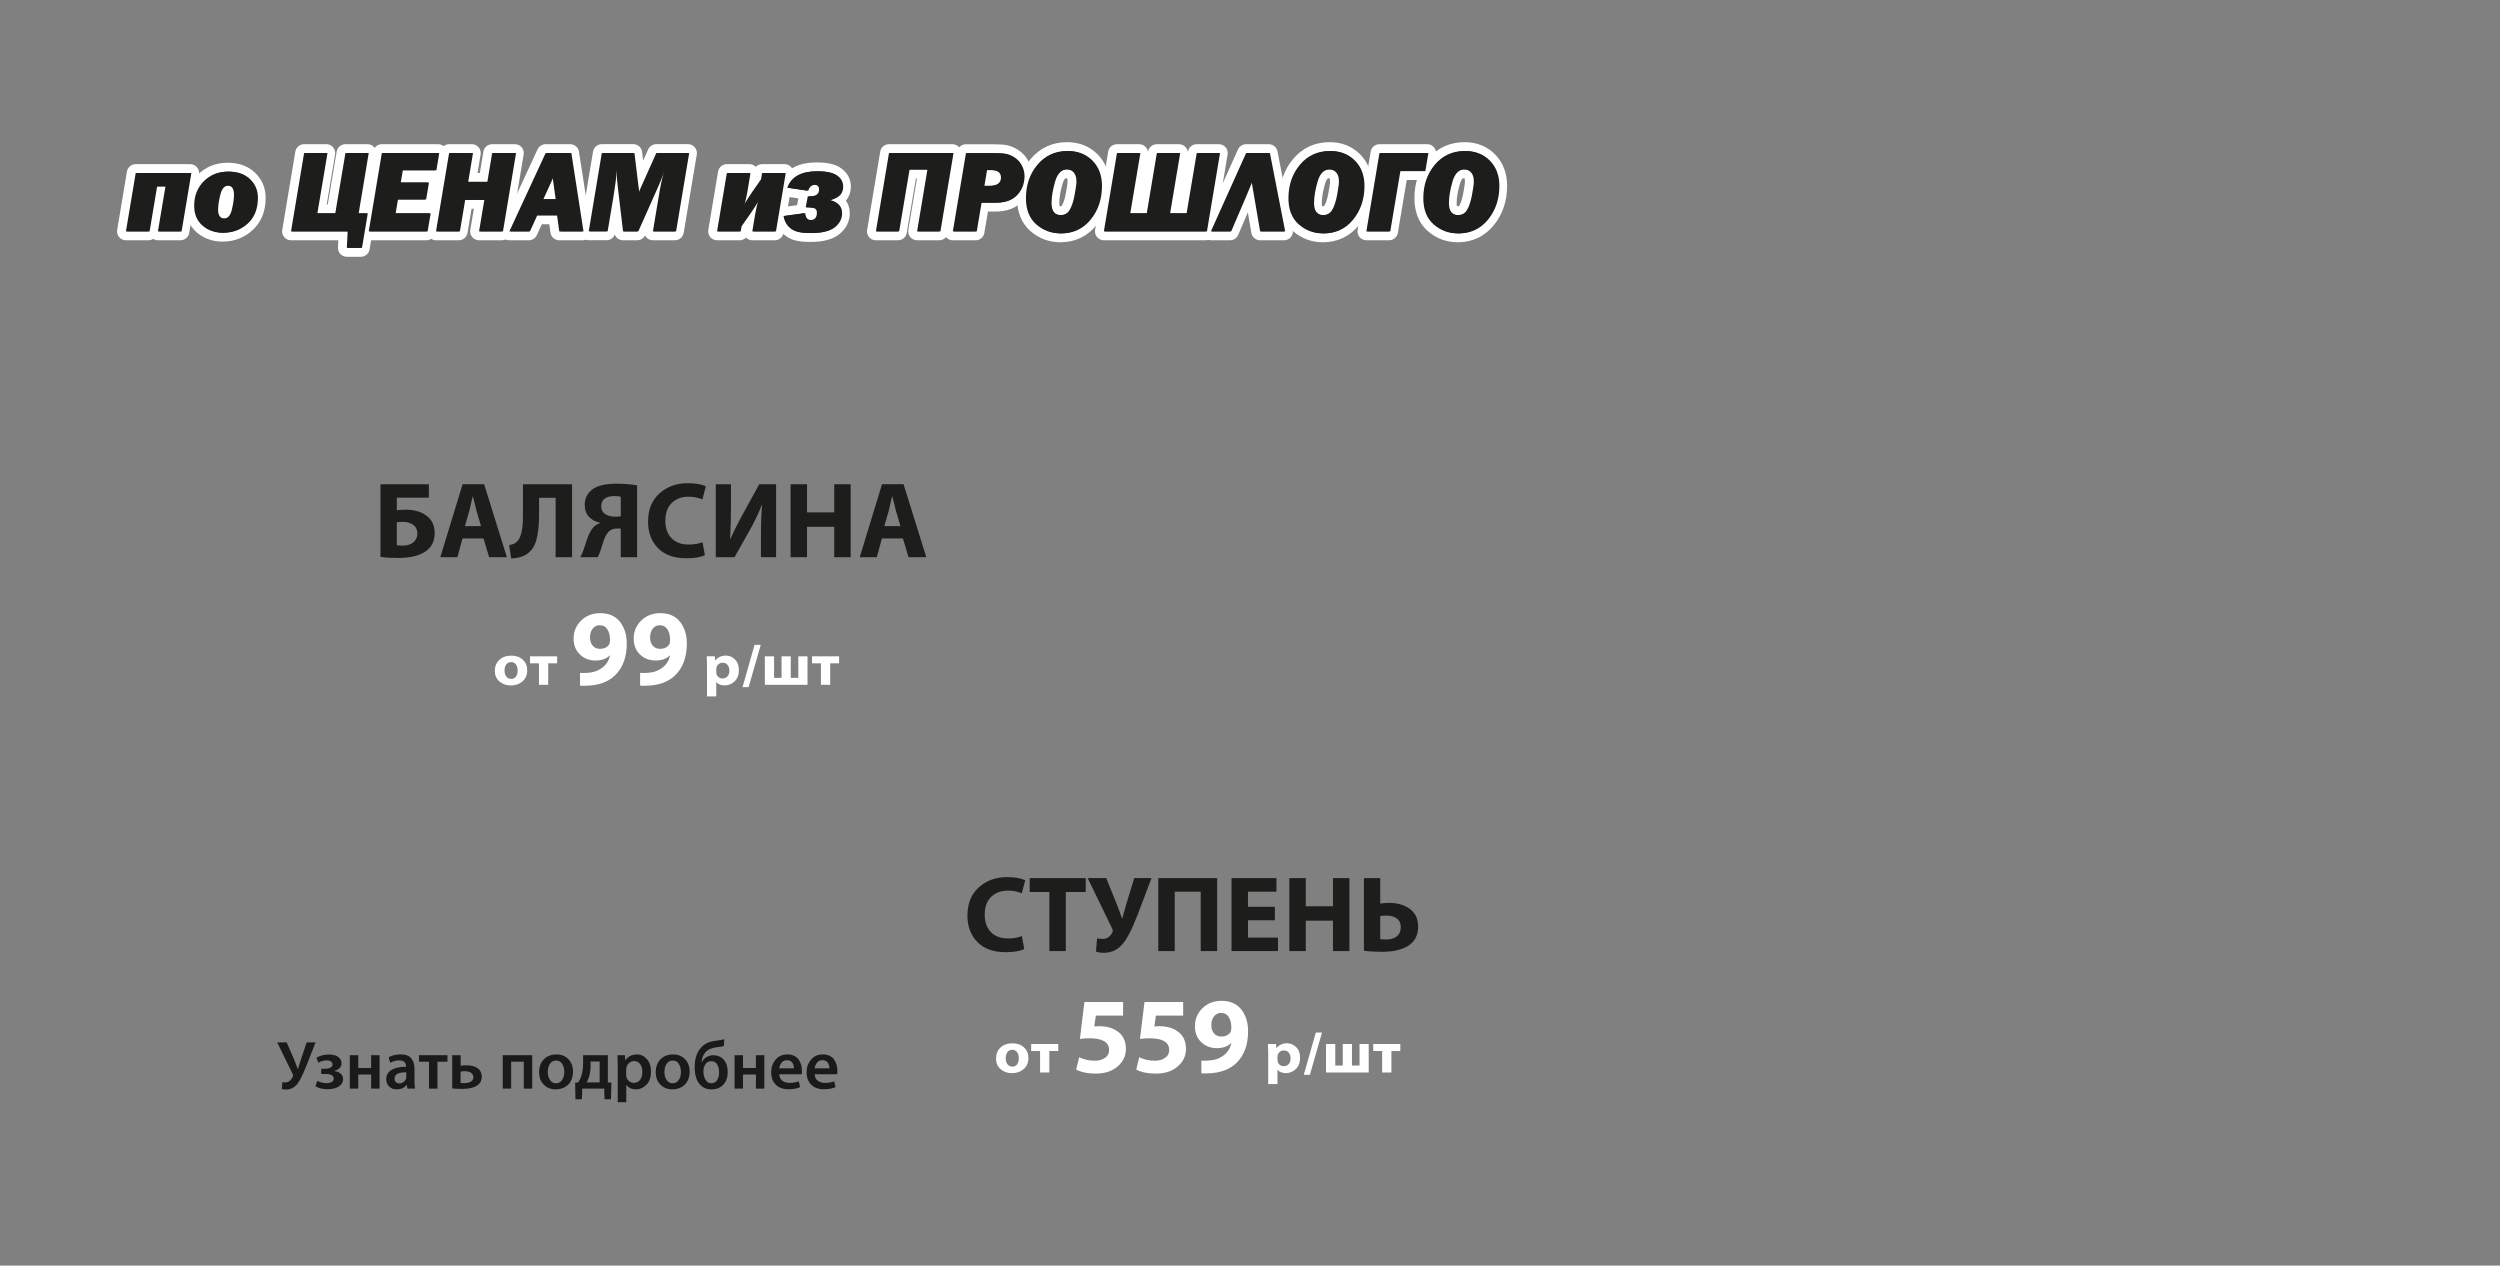 <?xml version="1.0" encoding="UTF-8"?>
<svg xmlns="http://www.w3.org/2000/svg" viewBox="0 0 640 324">
  <rect x="0" y="0" width="640" height="324" fill="#808080" stroke="none"/>
  <defs>
    <style>
      .cls-1 {
        stroke: #fff;
        stroke-linecap: round;
        stroke-linejoin: round;
        stroke-width: 4.55px;
      }

      .cls-1, .cls-2 {
        fill: #1d1d1b;
      }

      .cls-3 {
        fill: #1a1a18;
      }

      .cls-3, .cls-4, .cls-2 {
        stroke-width: 0px;
      }

      .cls-4 {
        fill: #fff;
      }
    </style>
  </defs>
  <g id="_Слой_1" data-name="Слой 1">
    <g>
      <path class="cls-2" d="m261.6,239.63l.61,3.33c-1.11.54-2.7.8-4.77.8-3.12,0-5.53-.87-7.23-2.6-1.7-1.74-2.55-3.99-2.55-6.76,0-3.07.96-5.48,2.9-7.23s4.36-2.63,7.3-2.63c1.96,0,3.49.27,4.6.8l-.89,3.35c-1.07-.46-2.25-.69-3.55-.69-1.75,0-3.18.53-4.28,1.59-1.1,1.06-1.65,2.59-1.65,4.59,0,1.87.53,3.34,1.58,4.43,1.05,1.09,2.51,1.63,4.38,1.63,1.4,0,2.59-.2,3.55-.61Z"/>
      <path class="cls-2" d="m268.64,243.48v-15.13h-5.04v-3.55h14.35v3.55h-5.1v15.13h-4.21Z"/>
      <path class="cls-2" d="m278.45,224.78h4.74l2.72,6.73c.15.39.59,1.58,1.33,3.58h.08c.07-.26.22-.79.44-1.61.22-.81.42-1.5.58-2.05l2.02-6.65h4.43l-3.49,9.23c-.52,1.29-.92,2.27-1.21,2.94s-.67,1.45-1.14,2.34c-.47.9-.93,1.61-1.37,2.15-1.31,1.64-2.96,2.47-4.96,2.47-.81,0-1.5-.1-2.05-.31l.28-3.38c.41.09.88.14,1.41.14.61,0,1.13-.17,1.57-.5.43-.33.75-.74.96-1.22.11-.26.09-.55-.06-.89l-6.29-12.97Z"/>
      <path class="cls-2" d="m296.52,224.8h15.07v18.68h-4.21v-15.21h-6.65v15.21h-4.21v-18.68Z"/>
      <path class="cls-2" d="m326.36,232.15v3.44h-6.87v4.43h7.67v3.46h-11.89v-18.68h11.5v3.46h-7.29v3.88h6.87Z"/>
      <path class="cls-2" d="m330.07,224.8h4.21v7.2h6.96v-7.2h4.21v18.68h-4.21v-7.79h-6.96v7.79h-4.21v-18.68Z"/>
      <path class="cls-2" d="m349.16,224.8h4.18v6.51c.78-.11,1.53-.17,2.27-.17,2.14,0,3.92.52,5.32,1.55,1.4,1.03,2.11,2.54,2.11,4.52,0,1.68-.5,3.04-1.5,4.07-1.57,1.59-4.17,2.38-7.81,2.38-1.79,0-3.32-.09-4.57-.28v-18.59Zm4.18,9.7v5.9c.42.07.94.11,1.55.11,1.09,0,1.98-.26,2.67-.79.69-.53,1.04-1.3,1.04-2.31s-.34-1.77-1.01-2.27c-.67-.5-1.56-.75-2.65-.75-.41,0-.94.04-1.61.11Z"/>
    </g>
    <g>
      <path class="cls-2" d="m97.4,123.97h12.39v3.44h-8.2v3.21c.7-.09,1.46-.14,2.27-.14,2.14,0,3.9.5,5.26,1.5,1.44,1.04,2.16,2.53,2.16,4.49,0,1.77-.59,3.19-1.77,4.24-1.62,1.42-4.16,2.13-7.59,2.13-1.75,0-3.26-.09-4.52-.28v-18.59Zm4.18,9.73v5.87c.42.07.96.11,1.61.11,1.11,0,2.02-.31,2.74-.94.61-.57.92-1.3.92-2.19s-.33-1.62-1-2.13c-.72-.55-1.65-.83-2.8-.83-.31,0-.8.04-1.47.11Z"/>
      <path class="cls-2" d="m123.78,137.85h-5.38l-1.3,4.79h-4.38l5.71-18.68h5.51l5.82,18.68h-4.54l-1.44-4.79Zm-4.77-3.16h4.13l-1.16-3.96c-.11-.44-.28-1.12-.51-2.04-.23-.92-.36-1.44-.4-1.57h-.08c-.44,1.96-.72,3.16-.83,3.6l-1.14,3.96Z"/>
      <path class="cls-2" d="m133.87,123.97h12.58v18.68h-4.21v-15.21h-4.24v4.43c0,2.66-.25,4.83-.73,6.5s-1.39,2.9-2.7,3.67c-1.09.61-2.33.91-3.71.91l-.53-3.41c.9-.11,1.62-.44,2.13-1,.94-.96,1.41-3.09,1.41-6.4v-8.17Z"/>
      <path class="cls-2" d="m153.02,142.65h-4.49c.35-.55.67-1.26.94-2.11.09-.28.26-.79.5-1.54s.43-1.3.57-1.66c.14-.36.35-.79.62-1.29.28-.5.58-.91.91-1.22.44-.41.96-.72,1.55-.94v-.08c-1.13-.2-2.06-.69-2.81-1.47-.75-.78-1.12-1.8-1.12-3.08,0-1.66.65-2.98,1.94-3.96,1.31-.98,3.35-1.47,6.12-1.47,2.05,0,3.83.14,5.35.42v18.4h-4.18v-7.34h-1.03c-.81,0-1.48.24-2,.72-.35.33-.66.77-.91,1.3-.26.54-.53,1.26-.8,2.18-.28.91-.44,1.44-.5,1.57-.22.63-.44,1.15-.67,1.58Zm5.9-10.47v-5.02c-.41-.11-.98-.17-1.72-.17-.98,0-1.77.22-2.38.65-.61.43-.91,1.1-.91,2.01,0,.83.33,1.47,1,1.93.67.45,1.51.68,2.52.68.74,0,1.24-.03,1.5-.08Z"/>
      <path class="cls-2" d="m179.84,138.79l.61,3.33c-1.11.54-2.7.8-4.77.8-3.12,0-5.53-.87-7.23-2.6-1.7-1.74-2.55-3.99-2.55-6.76,0-3.07.96-5.48,2.9-7.23s4.36-2.63,7.3-2.63c1.96,0,3.49.27,4.6.8l-.89,3.35c-1.07-.46-2.25-.69-3.55-.69-1.75,0-3.18.53-4.28,1.59-1.1,1.06-1.65,2.59-1.65,4.59,0,1.87.53,3.34,1.58,4.43,1.05,1.09,2.51,1.63,4.38,1.63,1.4,0,2.59-.2,3.55-.61Z"/>
      <path class="cls-2" d="m183.25,123.97h3.88v5.54c0,2.97-.07,5.79-.22,8.45h.08c1.03-2.29,2.15-4.51,3.35-6.65l4.02-7.34h4.32v18.68h-3.88v-5.51c0-3.25.1-5.88.3-7.87h-.08c-.83,2.12-1.89,4.34-3.19,6.65l-3.8,6.73h-4.79v-18.68Z"/>
      <path class="cls-2" d="m202.39,123.97h4.21v7.2h6.96v-7.2h4.21v18.68h-4.21v-7.79h-6.96v7.79h-4.21v-18.68Z"/>
      <path class="cls-2" d="m231.15,137.85h-5.38l-1.3,4.79h-4.38l5.71-18.68h5.51l5.82,18.68h-4.54l-1.44-4.79Zm-4.77-3.16h4.13l-1.16-3.96c-.11-.44-.28-1.12-.51-2.04-.23-.92-.36-1.44-.4-1.57h-.08c-.44,1.96-.72,3.16-.83,3.6l-1.14,3.96Z"/>
    </g>
    <g>
      <path class="cls-4" d="m130.8,175.48h-.02c-1.16,0-2.14-.34-2.92-1.02-.79-.68-1.18-1.59-1.18-2.73s.38-2.09,1.15-2.81c.77-.72,1.81-1.08,3.11-1.08,1.19,0,2.16.35,2.91,1.05.75.7,1.12,1.6,1.12,2.69,0,1.21-.41,2.17-1.21,2.86s-1.8,1.04-2.97,1.04Zm.04-1.67h.02c.5,0,.9-.19,1.2-.57.3-.38.45-.91.45-1.59,0-.61-.14-1.11-.42-1.53-.28-.41-.69-.62-1.24-.62s-.99.21-1.27.62c-.28.42-.42.93-.42,1.54s.15,1.14.46,1.54c.3.4.71.6,1.23.6Z"/>
      <path class="cls-4" d="m135.69,168.02h6.93v1.79h-2.28v5.5h-2.37v-5.5h-2.28v-1.79Z"/>
      <path class="cls-4" d="m148.49,175.55v-3.3c.37.05.98.05,1.83,0,1.39-.06,2.58-.43,3.57-1.11,1.18-.78,1.94-1.88,2.27-3.32l-.06-.03c-.87.87-2.09,1.3-3.66,1.3s-2.9-.51-3.98-1.54c-1.08-1.03-1.62-2.39-1.62-4.09,0-1.79.64-3.32,1.93-4.59,1.28-1.26,2.91-1.9,4.86-1.9,2.22,0,3.91.73,5.07,2.2,1.16,1.47,1.75,3.32,1.75,5.55,0,3.58-1.04,6.35-3.13,8.29-1.7,1.57-4.01,2.41-6.93,2.52-.54.04-1.17.04-1.91,0Zm5.04-15.49h-.03c-.72,0-1.31.29-1.77.87s-.69,1.34-.69,2.29c0,.81.22,1.5.67,2.05.44.55,1.07.83,1.88.83,1.09,0,1.88-.39,2.38-1.16.13-.26.19-.62.19-1.08.02-1.05-.19-1.95-.64-2.69s-1.11-1.11-2-1.11Z"/>
      <path class="cls-4" d="m163.87,175.55v-3.3c.37.05.98.05,1.83,0,1.39-.06,2.58-.43,3.57-1.11,1.18-.78,1.94-1.88,2.27-3.32l-.06-.03c-.87.87-2.09,1.3-3.66,1.3s-2.9-.51-3.98-1.54c-1.08-1.03-1.62-2.39-1.62-4.09,0-1.79.64-3.32,1.93-4.59,1.28-1.26,2.91-1.9,4.86-1.9,2.22,0,3.91.73,5.07,2.2,1.16,1.47,1.75,3.32,1.75,5.55,0,3.58-1.04,6.35-3.13,8.29-1.7,1.57-4.01,2.41-6.93,2.52-.54.04-1.17.04-1.91,0Zm5.04-15.49h-.03c-.72,0-1.31.29-1.77.87s-.69,1.34-.69,2.29c0,.81.22,1.5.67,2.05.44.55,1.07.83,1.88.83,1.09,0,1.88-.39,2.38-1.16.13-.26.19-.62.19-1.08.02-1.05-.19-1.95-.64-2.69s-1.11-1.11-2-1.11Z"/>
      <path class="cls-4" d="m180.99,178.28v-7.78c0-.74-.02-1.57-.06-2.49h2.06l.1,1.07h.03c.63-.83,1.55-1.25,2.74-1.25.86,0,1.63.33,2.29.99.67.66,1,1.56,1,2.7,0,1.25-.36,2.22-1.09,2.91-.73.69-1.58,1.04-2.54,1.04-.48,0-.91-.08-1.29-.24-.38-.16-.66-.37-.84-.64h-.03v3.68h-2.37Zm2.37-6.94v.69c0,.19,0,.33.03.43.08.34.26.63.55.87.29.24.62.36,1.01.36.54,0,.97-.18,1.29-.54.32-.36.48-.86.48-1.48,0-.58-.15-1.05-.46-1.44s-.73-.57-1.29-.57c-.38,0-.72.12-1.02.37-.3.25-.49.56-.56.94-.03.13-.04.25-.04.37Z"/>
      <path class="cls-4" d="m191.65,175.9h-1.56l3.08-10.82h1.58l-3.1,10.82Z"/>
      <path class="cls-4" d="m195.81,168.02h2.35v5.51h1.92v-5.51h2.35v5.51h1.94v-5.51h2.35v7.29h-10.92v-7.29Z"/>
      <path class="cls-4" d="m207.88,168.02h6.93v1.79h-2.28v5.5h-2.37v-5.5h-2.28v-1.79Z"/>
    </g>
    <g>
      <path class="cls-4" d="m259.1,274.73h-.02c-1.16,0-2.14-.34-2.92-1.02-.79-.68-1.18-1.59-1.18-2.73s.38-2.09,1.15-2.81c.77-.72,1.81-1.08,3.11-1.08,1.19,0,2.16.35,2.91,1.05s1.12,1.6,1.12,2.69c0,1.21-.41,2.17-1.21,2.86s-1.8,1.04-2.97,1.04Zm.04-1.67h.02c.5,0,.9-.19,1.2-.57.3-.38.45-.91.45-1.59,0-.61-.14-1.11-.42-1.53-.28-.41-.69-.62-1.24-.62s-.99.21-1.27.63-.42.93-.42,1.53.15,1.14.46,1.54c.3.4.71.6,1.23.6Z"/>
      <path class="cls-4" d="m263.98,267.27h6.93v1.79h-2.28v5.5h-2.37v-5.5h-2.28v-1.79Z"/>
      <path class="cls-4" d="m287.51,256.54v3.46h-6.98l-.39,2.77c.52-.04.9-.06,1.16-.06,1.98,0,3.56.43,4.74,1.3,1.46.98,2.19,2.48,2.19,4.52,0,1.75-.7,3.25-2.11,4.47-1.4,1.23-3.28,1.84-5.62,1.84-2.05,0-3.72-.34-5.01-1.03l.78-3.16c1.18.59,2.53.89,4.05.89.98,0,1.82-.24,2.54-.71s1.07-1.15,1.07-2.04c0-2-1.69-2.99-5.07-2.99-.89,0-1.69.06-2.41.17l1.16-9.45h9.92Z"/>
      <path class="cls-4" d="m302.89,256.54v3.46h-6.98l-.39,2.77c.52-.04.9-.06,1.16-.06,1.98,0,3.56.43,4.74,1.3,1.46.98,2.19,2.48,2.19,4.52,0,1.75-.7,3.25-2.11,4.47-1.4,1.23-3.28,1.84-5.62,1.84-2.05,0-3.72-.34-5.01-1.03l.78-3.16c1.18.59,2.53.89,4.05.89.98,0,1.82-.24,2.54-.71s1.07-1.15,1.07-2.04c0-2-1.69-2.99-5.07-2.99-.89,0-1.69.06-2.41.17l1.16-9.45h9.92Z"/>
      <path class="cls-4" d="m307.55,274.8v-3.3c.37.06.98.06,1.83,0,1.39-.06,2.58-.42,3.57-1.11,1.18-.78,1.94-1.88,2.27-3.33l-.06-.03c-.87.87-2.09,1.3-3.66,1.3s-2.9-.51-3.98-1.54c-1.08-1.02-1.62-2.39-1.62-4.09,0-1.79.64-3.32,1.93-4.59,1.28-1.26,2.91-1.9,4.86-1.9,2.22,0,3.91.73,5.07,2.2,1.16,1.47,1.75,3.32,1.75,5.56,0,3.58-1.04,6.34-3.13,8.28-1.7,1.57-4.01,2.41-6.93,2.52-.54.04-1.17.04-1.91,0Zm5.04-15.49h-.03c-.72,0-1.31.29-1.77.87s-.69,1.34-.69,2.29c0,.81.22,1.5.67,2.05.44.55,1.07.83,1.88.83,1.09,0,1.88-.39,2.38-1.16.13-.26.19-.62.19-1.08.02-1.05-.19-1.95-.64-2.69-.44-.74-1.11-1.11-2-1.11Z"/>
      <path class="cls-4" d="m324.66,277.53v-7.78c0-.74-.02-1.57-.06-2.49h2.06l.1,1.07h.03c.63-.83,1.55-1.25,2.74-1.25.86,0,1.63.33,2.29.99.67.66,1,1.56,1,2.7,0,1.25-.36,2.22-1.09,2.91-.73.69-1.58,1.04-2.54,1.04-.48,0-.91-.08-1.29-.24-.38-.16-.66-.37-.84-.64h-.03v3.68h-2.37Zm2.37-6.94v.69c0,.19,0,.33.03.43.08.34.26.63.55.87.29.24.62.36,1.01.36.54,0,.97-.18,1.29-.54.32-.36.48-.86.48-1.48,0-.58-.15-1.05-.46-1.44-.3-.38-.73-.57-1.29-.57-.38,0-.72.12-1.02.37-.3.25-.49.56-.56.94-.03.13-.04.25-.04.37Z"/>
      <path class="cls-4" d="m335.33,275.15h-1.56l3.08-10.82h1.58l-3.1,10.82Z"/>
      <path class="cls-4" d="m339.48,267.27h2.35v5.51h1.92v-5.51h2.35v5.51h1.94v-5.51h2.35v7.29h-10.92v-7.29Z"/>
      <path class="cls-4" d="m351.55,267.27h6.93v1.79h-2.28v5.5h-2.37v-5.5h-2.28v-1.79Z"/>
    </g>
    <g>
      <path class="cls-1" d="m32.24,59.23l2.5-14.93h13.95l-2.5,14.93h-5.76l1.93-11.52h-2.43l-1.93,11.52h-5.76Z"/>
      <path class="cls-1" d="m57.03,59.58c-2.07,0-3.8-.61-5.21-1.84-1.4-1.23-2.11-2.9-2.11-5.03,0-2.55.81-4.65,2.44-6.3,1.63-1.64,3.69-2.47,6.17-2.47,2.27,0,4.07.64,5.41,1.93s2,2.88,2,4.76c0,2.81-.86,5-2.58,6.58s-3.77,2.36-6.14,2.36Zm.23-3.61c1.03,0,1.73-.76,2.09-2.29.37-1.53.55-2.8.55-3.83,0-1.57-.57-2.35-1.7-2.35-1.01,0-1.71.78-2.09,2.34-.39,1.56-.58,2.84-.58,3.82,0,1.54.58,2.31,1.73,2.31Z"/>
      <path class="cls-1" d="m74.5,59.23l3.35-20.04h5.69l-2.59,15.43h4.88l2.6-15.43h5.66l-2.57,15.43h2.33l-1.48,8.84h-3.58l.21-4.23h-14.48Z"/>
      <path class="cls-1" d="m109.95,54.62l-.78,4.61h-14.77l3.35-20.04h14.4l-.73,4.39h-8.6l-.52,3.14h7.22l-.73,4.35h-7.21l-.59,3.55h8.96Z"/>
      <path class="cls-1" d="m123.99,51.17h-5.2l-1.35,8.06h-5.82l3.35-20.04h5.82l-1.23,7.37h5.2l1.23-7.37h5.82l-3.35,20.04h-5.82l1.35-8.06Z"/>
      <path class="cls-1" d="m142.61,55.13h-5.37l-1.87,4.1h-4.97l9.28-20.04h6.29l3.11,20.04h-5.91l-.56-4.1Zm-.36-4.14l-.8-5.8-2.64,5.8h3.44Z"/>
      <path class="cls-1" d="m176.13,39.19l-3.35,20.04h-5.64l1.79-10.67c.19-1.1.43-2.24.72-3.44.24-.97.4-1.71.48-2.22-.12.3-.29.76-.51,1.38-.48,1.28-.92,2.38-1.32,3.29l-5.19,11.66h-3.61l-1.38-11.66c-.13-1.03-.21-2.12-.26-3.29-.04-.69-.08-1.23-.12-1.62-.27,2.77-.58,5.16-.91,7.16l-1.57,9.4h-4.54l3.34-20.04h8.06l1.08,8.87c.09.72.17,1.24.24,1.54.14-.45.34-.96.6-1.54l3.97-8.87h8.11Z"/>
      <path class="cls-1" d="m189.55,57.94l-.22,1.29h-5.76l2.5-14.93h5.76l-.76,4.57c-.16.97-.44,2.26-.83,3.89.9-1.46,1.66-2.64,2.26-3.52l2.33-3.35.26-1.59h5.76l-2.5,14.93h-5.76l.71-4.25c.19-1.12.47-2.42.84-3.89-.89,1.45-1.65,2.62-2.27,3.51l-2.33,3.34Z"/>
      <path class="cls-1" d="m206.26,53.08l.53-2.82c.17.01.34.01.51.01,1.59,0,2.38-.59,2.38-1.78,0-.79-.42-1.19-1.26-1.19-.89,0-1.49.5-1.81,1.51l-5.07-.75c.99-2.81,3.5-4.21,7.55-4.21,2.28,0,3.93.36,4.94,1.09,1.01.72,1.52,1.67,1.52,2.85,0,.81-.23,1.5-.68,2.05-.46.55-1.31,1.02-2.58,1.4,1.99.53,2.98,1.64,2.98,3.33,0,1.42-.61,2.62-1.84,3.61-1.23.99-3.23,1.48-6,1.48-1.69,0-2.95-.16-3.78-.47s-1.51-.81-2.05-1.48c-.54-.68-.88-1.48-1.01-2.41l5.26-.73c.06,1.18.58,1.78,1.57,1.78,1.13,0,1.7-.64,1.7-1.91,0-.55-.19-.91-.57-1.09-.38-.18-1.14-.27-2.3-.28Z"/>
      <path class="cls-1" d="m224.23,59.23l3.35-20.04h16.22l-3.35,20.04h-5.67l2.64-15.83h-4.87l-2.66,15.83h-5.67Z"/>
      <path class="cls-1" d="m250.99,51.88l-1.24,7.36h-5.82l3.35-20.04h6.62c1.56,0,2.69.07,3.4.2.71.13,1.44.45,2.2.95.76.5,1.36,1.18,1.81,2.03s.67,1.75.67,2.72c0,1.88-.61,3.48-1.83,4.8s-2.97,1.98-5.25,1.98h-3.9Zm.72-4.29h1.38c2.11,0,3.16-.71,3.16-2.14,0-1.28-.88-1.92-2.64-1.92h-1.22l-.68,4.05Z"/>
      <path class="cls-1" d="m271.42,59.74c-2.37,0-4.42-.78-6.17-2.33s-2.61-3.78-2.61-6.67c0-3.36.97-6.21,2.92-8.55,1.95-2.34,4.49-3.52,7.63-3.52,2.52,0,4.58.82,6.2,2.46,1.61,1.64,2.42,3.79,2.42,6.44,0,3.39-.96,6.26-2.88,8.63-1.92,2.36-4.42,3.55-7.52,3.55Zm.04-4.67c1.04,0,1.83-.44,2.36-1.31.54-.88.96-2.16,1.28-3.85.31-1.69.47-2.84.47-3.44,0-1.03-.24-1.81-.71-2.33-.48-.53-1.1-.79-1.89-.79-1.5,0-2.55,1.04-3.16,3.13-.61,2.08-.91,3.93-.91,5.54,0,2.05.85,3.07,2.55,3.07Z"/>
      <path class="cls-1" d="m282.59,59.23l3.35-20.04h5.69l-2.59,15.43h4.53l2.58-15.43h5.67l-2.58,15.43h4.53l2.59-15.43h5.66l-3.35,20.04h-26.08Z"/>
      <path class="cls-1" d="m309.99,59.23l9.01-20.04h5.8l3.91,20.04h-6.12l-2.21-12.93c-.14.38-.77,1.91-1.91,4.58l-3.58,8.35h-4.89Z"/>
      <path class="cls-1" d="m338.62,59.74c-2.37,0-4.42-.78-6.17-2.33s-2.61-3.78-2.61-6.67c0-3.36.97-6.21,2.92-8.55,1.95-2.34,4.49-3.52,7.63-3.52,2.52,0,4.58.82,6.2,2.46,1.61,1.64,2.42,3.79,2.42,6.44,0,3.39-.96,6.26-2.88,8.63-1.92,2.36-4.42,3.55-7.52,3.55Zm.04-4.67c1.04,0,1.83-.44,2.36-1.31.54-.88.96-2.16,1.28-3.85.31-1.69.47-2.84.47-3.44,0-1.03-.24-1.81-.71-2.33-.48-.53-1.1-.79-1.89-.79-1.5,0-2.55,1.04-3.16,3.13-.61,2.08-.91,3.93-.91,5.54,0,2.05.85,3.07,2.55,3.07Z"/>
      <path class="cls-1" d="m349.79,59.23l3.35-20.04h12.23l-.78,4.61h-6.39l-2.59,15.43h-5.82Z"/>
      <path class="cls-1" d="m373.15,59.74c-2.37,0-4.42-.78-6.17-2.33s-2.61-3.78-2.61-6.67c0-3.36.97-6.21,2.92-8.55,1.95-2.34,4.49-3.52,7.63-3.52,2.52,0,4.58.82,6.2,2.46,1.61,1.64,2.42,3.79,2.42,6.44,0,3.39-.96,6.26-2.88,8.63-1.92,2.36-4.42,3.55-7.52,3.55Zm.04-4.67c1.04,0,1.83-.44,2.36-1.31.54-.88.96-2.16,1.28-3.85.31-1.69.47-2.84.47-3.44,0-1.03-.24-1.81-.71-2.33-.48-.53-1.1-.79-1.89-.79-1.5,0-2.55,1.04-3.16,3.13-.61,2.08-.91,3.93-.91,5.54,0,2.05.85,3.07,2.55,3.07Z"/>
    </g>
    <g>
      <path class="cls-2" d="m32.24,59.23l2.5-14.93h13.95l-2.5,14.93h-5.76l1.93-11.52h-2.43l-1.93,11.52h-5.76Z"/>
      <path class="cls-2" d="m57.03,59.58c-2.07,0-3.8-.61-5.21-1.84-1.4-1.23-2.11-2.9-2.11-5.03,0-2.55.81-4.65,2.44-6.3,1.63-1.64,3.69-2.47,6.17-2.47,2.27,0,4.07.64,5.41,1.93s2,2.88,2,4.76c0,2.81-.86,5-2.58,6.58s-3.77,2.36-6.14,2.36Zm.23-3.61c1.03,0,1.73-.76,2.09-2.29.37-1.53.55-2.8.55-3.83,0-1.57-.57-2.35-1.7-2.35-1.01,0-1.71.78-2.09,2.34-.39,1.56-.58,2.84-.58,3.82,0,1.54.58,2.31,1.73,2.31Z"/>
      <path class="cls-2" d="m74.5,59.23l3.35-20.04h5.69l-2.59,15.43h4.88l2.6-15.43h5.66l-2.57,15.43h2.33l-1.48,8.84h-3.58l.21-4.23h-14.48Z"/>
      <path class="cls-2" d="m109.95,54.62l-.78,4.61h-14.77l3.35-20.04h14.4l-.73,4.39h-8.6l-.52,3.14h7.22l-.73,4.35h-7.21l-.59,3.55h8.96Z"/>
      <path class="cls-2" d="m123.99,51.17h-5.2l-1.35,8.06h-5.82l3.35-20.04h5.82l-1.23,7.37h5.2l1.23-7.37h5.82l-3.35,20.04h-5.82l1.35-8.06Z"/>
      <path class="cls-2" d="m142.61,55.13h-5.37l-1.87,4.1h-4.97l9.28-20.04h6.29l3.11,20.04h-5.91l-.56-4.1Zm-.36-4.14l-.8-5.8-2.64,5.8h3.44Z"/>
      <path class="cls-2" d="m176.13,39.19l-3.35,20.04h-5.64l1.79-10.67c.19-1.1.43-2.24.72-3.44.24-.97.4-1.71.48-2.22-.12.3-.29.76-.51,1.38-.48,1.28-.92,2.38-1.32,3.29l-5.19,11.66h-3.61l-1.38-11.66c-.13-1.03-.21-2.12-.26-3.29-.04-.69-.08-1.23-.12-1.62-.27,2.77-.58,5.16-.91,7.16l-1.57,9.4h-4.54l3.34-20.04h8.06l1.08,8.87c.09.72.17,1.24.24,1.54.14-.45.34-.96.6-1.54l3.97-8.87h8.11Z"/>
      <path class="cls-2" d="m189.55,57.94l-.22,1.29h-5.76l2.5-14.93h5.76l-.76,4.57c-.16.97-.44,2.26-.83,3.89.9-1.46,1.66-2.64,2.26-3.52l2.33-3.35.26-1.59h5.76l-2.5,14.93h-5.76l.71-4.25c.19-1.12.47-2.42.84-3.89-.89,1.45-1.65,2.62-2.27,3.51l-2.33,3.34Z"/>
      <path class="cls-2" d="m206.26,53.08l.53-2.82c.17.01.34.01.51.01,1.59,0,2.38-.59,2.38-1.78,0-.79-.42-1.19-1.26-1.19-.89,0-1.49.5-1.81,1.51l-5.07-.75c.99-2.81,3.5-4.21,7.55-4.21,2.28,0,3.93.36,4.94,1.09,1.01.72,1.52,1.67,1.52,2.85,0,.81-.23,1.5-.68,2.05-.46.55-1.31,1.02-2.58,1.4,1.99.53,2.98,1.64,2.98,3.33,0,1.42-.61,2.62-1.84,3.61-1.23.99-3.23,1.48-6,1.48-1.69,0-2.95-.16-3.78-.47s-1.51-.81-2.05-1.48c-.54-.68-.88-1.48-1.01-2.41l5.26-.73c.06,1.18.58,1.78,1.57,1.78,1.13,0,1.7-.64,1.7-1.91,0-.55-.19-.91-.57-1.09-.38-.18-1.14-.27-2.3-.28Z"/>
      <path class="cls-2" d="m224.23,59.23l3.35-20.04h16.22l-3.35,20.04h-5.67l2.64-15.83h-4.87l-2.66,15.83h-5.67Z"/>
      <path class="cls-2" d="m250.99,51.88l-1.24,7.36h-5.82l3.35-20.04h6.62c1.56,0,2.69.07,3.4.2.71.13,1.44.45,2.2.95.76.5,1.36,1.18,1.81,2.03s.67,1.75.67,2.72c0,1.88-.61,3.48-1.83,4.8s-2.97,1.98-5.25,1.98h-3.9Zm.72-4.29h1.38c2.11,0,3.16-.71,3.16-2.14,0-1.28-.88-1.92-2.64-1.92h-1.22l-.68,4.05Z"/>
      <path class="cls-2" d="m271.42,59.74c-2.37,0-4.42-.78-6.17-2.33s-2.61-3.78-2.61-6.67c0-3.36.97-6.21,2.92-8.55,1.95-2.34,4.49-3.52,7.63-3.52,2.52,0,4.58.82,6.2,2.46,1.61,1.64,2.42,3.79,2.42,6.44,0,3.39-.96,6.26-2.88,8.63-1.92,2.36-4.42,3.55-7.52,3.55Zm.04-4.67c1.04,0,1.83-.44,2.36-1.31.54-.88.96-2.16,1.28-3.85.31-1.69.47-2.84.47-3.44,0-1.03-.24-1.81-.71-2.33-.48-.53-1.1-.79-1.89-.79-1.5,0-2.55,1.04-3.16,3.13-.61,2.08-.91,3.93-.91,5.54,0,2.05.85,3.07,2.55,3.07Z"/>
      <path class="cls-2" d="m282.59,59.23l3.35-20.04h5.69l-2.59,15.43h4.53l2.58-15.43h5.67l-2.58,15.43h4.53l2.59-15.43h5.66l-3.35,20.04h-26.08Z"/>
      <path class="cls-2" d="m309.99,59.23l9.01-20.04h5.8l3.91,20.04h-6.12l-2.21-12.93c-.14.38-.77,1.91-1.91,4.58l-3.58,8.35h-4.89Z"/>
      <path class="cls-2" d="m338.62,59.74c-2.37,0-4.42-.78-6.17-2.33s-2.61-3.78-2.61-6.67c0-3.36.97-6.21,2.92-8.55,1.95-2.34,4.49-3.52,7.63-3.52,2.52,0,4.58.82,6.2,2.46,1.61,1.64,2.42,3.79,2.42,6.44,0,3.39-.96,6.26-2.88,8.63-1.92,2.36-4.42,3.55-7.52,3.55Zm.04-4.67c1.04,0,1.83-.44,2.36-1.31.54-.88.96-2.16,1.28-3.85.31-1.69.47-2.84.47-3.44,0-1.03-.24-1.81-.71-2.33-.48-.53-1.1-.79-1.89-.79-1.5,0-2.55,1.04-3.16,3.13-.61,2.08-.91,3.93-.91,5.54,0,2.05.85,3.07,2.55,3.07Z"/>
      <path class="cls-2" d="m349.79,59.23l3.35-20.04h12.23l-.78,4.61h-6.39l-2.59,15.43h-5.82Z"/>
      <path class="cls-2" d="m373.15,59.74c-2.37,0-4.42-.78-6.17-2.33s-2.61-3.78-2.61-6.67c0-3.36.97-6.21,2.92-8.55,1.95-2.34,4.49-3.52,7.63-3.52,2.52,0,4.58.82,6.2,2.46,1.61,1.64,2.42,3.79,2.42,6.44,0,3.39-.96,6.26-2.88,8.63-1.92,2.36-4.42,3.55-7.52,3.55Zm.04-4.67c1.04,0,1.83-.44,2.36-1.31.54-.88.96-2.16,1.28-3.85.31-1.69.47-2.84.47-3.44,0-1.03-.24-1.81-.71-2.33-.48-.53-1.1-.79-1.89-.79-1.5,0-2.55,1.04-3.16,3.13-.61,2.08-.91,3.93-.91,5.54,0,2.05.85,3.07,2.55,3.07Z"/>
    </g>
    <g>
      <path class="cls-2" d="m32.54,59.23l2.5-14.93h13.95l-2.5,14.93h-5.76l1.93-11.52h-2.43l-1.93,11.52h-5.76Z"/>
      <path class="cls-2" d="m57.33,59.58c-2.07,0-3.8-.61-5.21-1.84-1.4-1.23-2.11-2.9-2.11-5.03,0-2.55.81-4.65,2.44-6.3,1.63-1.64,3.69-2.47,6.17-2.47,2.27,0,4.07.64,5.41,1.93s2,2.88,2,4.76c0,2.81-.86,5-2.58,6.58s-3.77,2.36-6.14,2.36Zm.23-3.61c1.03,0,1.73-.76,2.09-2.29.37-1.53.55-2.8.55-3.83,0-1.57-.57-2.35-1.7-2.35-1.01,0-1.71.78-2.09,2.34-.39,1.56-.58,2.84-.58,3.82,0,1.54.58,2.31,1.73,2.31Z"/>
      <path class="cls-2" d="m74.8,59.23l3.35-20.04h5.69l-2.59,15.43h4.88l2.6-15.43h5.66l-2.57,15.43h2.33l-1.48,8.84h-3.58l.21-4.23h-14.48Z"/>
      <path class="cls-2" d="m110.25,54.62l-.78,4.61h-14.77l3.35-20.04h14.4l-.73,4.39h-8.6l-.52,3.14h7.22l-.73,4.35h-7.21l-.59,3.55h8.96Z"/>
      <path class="cls-2" d="m124.29,51.17h-5.2l-1.35,8.06h-5.82l3.35-20.04h5.82l-1.23,7.37h5.2l1.23-7.37h5.82l-3.35,20.04h-5.82l1.35-8.06Z"/>
      <path class="cls-2" d="m142.91,55.13h-5.37l-1.87,4.1h-4.97l9.28-20.04h6.29l3.11,20.04h-5.91l-.56-4.1Zm-.36-4.14l-.8-5.8-2.64,5.8h3.44Z"/>
      <path class="cls-2" d="m176.43,39.19l-3.35,20.04h-5.64l1.79-10.67c.19-1.1.43-2.24.72-3.44.24-.97.4-1.71.48-2.22-.12.3-.29.76-.51,1.38-.48,1.28-.92,2.38-1.32,3.29l-5.19,11.66h-3.61l-1.38-11.66c-.13-1.03-.21-2.12-.26-3.29-.04-.69-.08-1.23-.12-1.62-.27,2.77-.58,5.16-.91,7.16l-1.57,9.4h-4.54l3.34-20.04h8.06l1.08,8.87c.09.72.17,1.24.24,1.54.14-.45.34-.96.6-1.54l3.97-8.87h8.11Z"/>
      <path class="cls-2" d="m189.85,57.94l-.22,1.29h-5.76l2.5-14.93h5.76l-.76,4.57c-.16.97-.44,2.26-.83,3.89.9-1.46,1.66-2.64,2.26-3.52l2.33-3.35.26-1.59h5.76l-2.5,14.93h-5.76l.71-4.25c.19-1.12.47-2.42.84-3.89-.89,1.45-1.65,2.62-2.27,3.51l-2.33,3.34Z"/>
      <path class="cls-2" d="m206.57,53.08l.53-2.82c.17.01.34.01.51.01,1.59,0,2.38-.59,2.38-1.78,0-.79-.42-1.19-1.26-1.19-.89,0-1.49.5-1.81,1.51l-5.07-.75c.99-2.81,3.5-4.21,7.55-4.21,2.28,0,3.93.36,4.94,1.09,1.01.72,1.52,1.67,1.52,2.85,0,.81-.23,1.5-.68,2.05-.46.55-1.31,1.02-2.58,1.4,1.99.53,2.98,1.64,2.98,3.33,0,1.42-.61,2.62-1.84,3.61-1.23.99-3.23,1.48-6,1.48-1.69,0-2.95-.16-3.78-.47s-1.51-.81-2.05-1.48c-.54-.68-.88-1.48-1.01-2.41l5.26-.73c.06,1.18.58,1.78,1.57,1.78,1.13,0,1.7-.64,1.7-1.91,0-.55-.19-.91-.57-1.09-.38-.18-1.14-.27-2.3-.28Z"/>
      <path class="cls-2" d="m224.53,59.23l3.35-20.04h16.22l-3.35,20.04h-5.67l2.64-15.83h-4.87l-2.66,15.83h-5.67Z"/>
      <path class="cls-2" d="m251.29,51.88l-1.24,7.36h-5.82l3.35-20.04h6.62c1.56,0,2.69.07,3.4.2.71.13,1.44.45,2.2.95.76.5,1.36,1.18,1.81,2.03s.67,1.75.67,2.72c0,1.88-.61,3.48-1.83,4.8s-2.97,1.98-5.25,1.98h-3.9Zm.72-4.29h1.38c2.11,0,3.16-.71,3.16-2.14,0-1.28-.88-1.92-2.64-1.92h-1.22l-.68,4.05Z"/>
      <path class="cls-2" d="m271.72,59.74c-2.37,0-4.42-.78-6.17-2.33s-2.61-3.78-2.61-6.67c0-3.36.97-6.21,2.92-8.55,1.95-2.34,4.49-3.52,7.63-3.52,2.52,0,4.58.82,6.2,2.46,1.61,1.64,2.42,3.79,2.42,6.44,0,3.39-.96,6.26-2.88,8.63-1.92,2.36-4.42,3.55-7.52,3.55Zm.04-4.67c1.04,0,1.83-.44,2.36-1.31.54-.88.96-2.16,1.28-3.85.31-1.69.47-2.84.47-3.44,0-1.03-.24-1.81-.71-2.33-.48-.53-1.1-.79-1.89-.79-1.5,0-2.55,1.04-3.16,3.13-.61,2.08-.91,3.93-.91,5.54,0,2.05.85,3.07,2.55,3.07Z"/>
      <path class="cls-2" d="m282.9,59.23l3.35-20.04h5.69l-2.59,15.43h4.53l2.58-15.43h5.67l-2.58,15.43h4.53l2.59-15.43h5.66l-3.35,20.04h-26.08Z"/>
      <path class="cls-2" d="m310.29,59.23l9.01-20.04h5.8l3.91,20.04h-6.12l-2.21-12.93c-.14.38-.77,1.91-1.91,4.58l-3.58,8.35h-4.89Z"/>
      <path class="cls-2" d="m338.92,59.74c-2.37,0-4.42-.78-6.17-2.33s-2.61-3.78-2.61-6.67c0-3.36.97-6.21,2.92-8.55,1.95-2.34,4.49-3.52,7.63-3.52,2.52,0,4.58.82,6.2,2.46,1.61,1.64,2.42,3.79,2.42,6.44,0,3.39-.96,6.26-2.88,8.63-1.92,2.36-4.42,3.55-7.52,3.55Zm.04-4.67c1.04,0,1.83-.44,2.36-1.31.54-.88.96-2.16,1.28-3.85.31-1.69.47-2.84.47-3.44,0-1.03-.24-1.81-.71-2.33-.48-.53-1.1-.79-1.89-.79-1.5,0-2.55,1.04-3.16,3.13-.61,2.08-.91,3.93-.91,5.54,0,2.05.85,3.07,2.55,3.07Z"/>
      <path class="cls-2" d="m350.09,59.23l3.35-20.04h12.23l-.78,4.61h-6.39l-2.59,15.43h-5.82Z"/>
      <path class="cls-2" d="m373.45,59.74c-2.37,0-4.42-.78-6.17-2.33s-2.61-3.78-2.61-6.67c0-3.36.97-6.21,2.92-8.55,1.95-2.34,4.49-3.52,7.63-3.52,2.52,0,4.58.82,6.2,2.46,1.61,1.64,2.42,3.79,2.42,6.44,0,3.39-.96,6.26-2.88,8.63-1.92,2.36-4.42,3.55-7.52,3.55Zm.04-4.67c1.04,0,1.83-.44,2.36-1.31.54-.88.96-2.16,1.28-3.85.31-1.69.47-2.84.47-3.44,0-1.03-.24-1.81-.71-2.33-.48-.53-1.1-.79-1.89-.79-1.5,0-2.55,1.04-3.16,3.13-.61,2.08-.91,3.93-.91,5.54,0,2.05.85,3.07,2.55,3.07Z"/>
    </g>
  </g>
  <g id="_Слой_3" data-name="Слой 3">
    <g id="_скидка_моб" data-name="скидка моб">
      <g>
        <path class="cls-3" d="m70.95,266.85h2.44l2,4.62c.21.52.49,1.24.84,2.18h.05c.05-.16.11-.35.18-.57.07-.22.15-.49.25-.82.09-.33.18-.6.25-.83l1.55-4.58h2.28l-2.34,5.95c-.9,2.26-1.66,3.8-2.28,4.62-.81,1.01-1.79,1.51-2.93,1.51-.48,0-.85-.05-1.11-.16l.16-1.74c.18.05.43.07.76.07.46,0,.85-.15,1.17-.45s.58-.65.76-1.06c.07-.18.05-.39-.05-.63l-3.97-8.12Z"/>
        <g>
          <path class="cls-3" d="m82.24,274.96v-1.37h1.02c.59,0,1.05-.1,1.38-.31s.5-.47.5-.78-.14-.57-.41-.76c-.28-.19-.65-.28-1.13-.28-.74,0-1.44.2-2.11.62l-.47-1.3c.92-.55,1.99-.83,3.2-.83.54,0,1.04.07,1.49.2.46.13.86.38,1.2.73.35.35.52.8.52,1.33s-.19.94-.56,1.27c-.37.33-.81.55-1.32.66v.05c.62.06,1.15.27,1.6.62.44.36.67.83.67,1.43s-.22,1.14-.66,1.55c-.44.41-.94.69-1.5.83-.56.15-1.17.22-1.83.22-1.19,0-2.23-.25-3.09-.76l.49-1.39c.68.38,1.47.57,2.37.6.57,0,1.02-.11,1.35-.33.33-.22.49-.49.49-.83,0-.8-.71-1.19-2.14-1.19h-1.05Z"/>
          <path class="cls-3" d="m89.55,270.13h2.16v3.27h3.3v-3.27h2.16v8.55h-2.16v-3.6h-3.3v3.6h-2.16v-8.55Z"/>
          <path class="cls-3" d="m106.11,273.56v3.07c0,.9.05,1.59.14,2.06h-1.95l-.16-.95h-.05c-.59.76-1.43,1.14-2.53,1.14-.82,0-1.47-.25-1.96-.76s-.73-1.1-.73-1.79c0-1.05.44-1.86,1.33-2.41.89-.56,2.14-.83,3.74-.82v-.14c0-.39-.12-.73-.37-1.04-.25-.3-.7-.46-1.37-.46-.87,0-1.63.21-2.3.63l-.42-1.41c.82-.5,1.85-.76,3.09-.76s2.17.34,2.71,1.01.82,1.54.82,2.61Zm-2.11,2.13v-1.18c-1.99-.02-2.99.51-2.99,1.6,0,.4.11.7.34.91.23.21.52.32.89.32.42,0,.78-.11,1.08-.34.3-.23.51-.51.62-.83.04-.11.05-.26.05-.47Z"/>
        </g>
        <path class="cls-3" d="m107.26,270.13h7.29v1.67h-2.56v6.89h-2.16v-6.89h-2.56v-1.67Z"/>
        <g>
          <path class="cls-3" d="m115.77,270.13h2.16v2.7c.36-.07.82-.11,1.37-.11.42,0,.82.03,1.19.08s.73.15,1.09.29c.36.14.66.32.91.53.25.22.46.5.61.84.16.35.24.74.24,1.19,0,.9-.35,1.62-1.05,2.14-.84.64-2.15.97-3.92.97-.83,0-1.7-.04-2.6-.12v-8.52Zm2.14,4.18v2.92c.27.04.6.05,1,.05.61,0,1.14-.12,1.59-.36.45-.24.68-.63.68-1.17,0-.39-.13-.7-.4-.94-.26-.24-.55-.4-.87-.47s-.66-.11-1.04-.11c-.32,0-.64.03-.97.09Z"/>
          <path class="cls-3" d="m128.7,270.13h7.55v8.55h-2.16v-6.89h-3.23v6.89h-2.16v-8.55Z"/>
          <path class="cls-3" d="m142.31,278.88h-.02c-1.24,0-2.27-.4-3.07-1.19-.81-.8-1.21-1.87-1.21-3.22s.41-2.48,1.23-3.3c.82-.82,1.89-1.23,3.2-1.23s2.29.41,3.07,1.22c.78.81,1.18,1.87,1.18,3.17,0,.76-.13,1.44-.38,2.04-.25.6-.59,1.07-1,1.43-.42.36-.88.63-1.39.81-.51.18-1.05.27-1.61.27Zm.04-1.56h.02c.62,0,1.12-.27,1.51-.82.39-.54.58-1.25.58-2.12,0-.76-.18-1.43-.53-2.01-.35-.58-.87-.87-1.55-.87-.71,0-1.25.29-1.61.86-.36.57-.54,1.26-.54,2.06,0,.84.19,1.54.58,2.08.39.54.9.82,1.53.82Z"/>
        </g>
        <g>
          <path class="cls-3" d="m149.29,270.13h6.32v6.99l.91.03-.11,4.27h-1.65l-.07-2.74h-5.62l-.11,2.74h-1.65l-.07-4.25.77-.05c.37-.59.66-1.17.84-1.76.28-.98.42-2.01.42-3.07v-2.16Zm1.9,1.62v1.18c0,.87-.12,1.74-.37,2.63-.15.52-.36,1.02-.63,1.53h3.32v-5.34h-2.32Z"/>
          <path class="cls-3" d="m158.14,282.16v-9.19c0-.82-.02-1.77-.07-2.84h1.9l.11,1.32h.04c.66-1.01,1.63-1.51,2.93-1.51,1.01,0,1.86.4,2.56,1.2.7.8,1.05,1.85,1.05,3.15,0,1.45-.38,2.58-1.15,3.38-.77.8-1.68,1.2-2.75,1.2-.53,0-1-.1-1.43-.31s-.75-.48-.97-.83h-.03v4.43h-2.16Zm2.16-8.38v1.32c0,.21.02.41.05.6.12.45.35.81.7,1.09.35.28.76.42,1.21.42.68,0,1.21-.26,1.6-.77.39-.52.58-1.2.58-2.06,0-.78-.19-1.44-.56-1.96-.38-.52-.9-.78-1.56-.78-.46,0-.87.15-1.23.45s-.6.68-.72,1.15c-.05.23-.07.42-.07.54Z"/>
          <path class="cls-3" d="m172.17,278.88h-.02c-1.24,0-2.27-.4-3.07-1.19-.81-.8-1.21-1.87-1.21-3.22s.41-2.48,1.23-3.3c.82-.82,1.89-1.23,3.2-1.23s2.29.41,3.07,1.22c.78.81,1.18,1.87,1.18,3.17,0,.76-.13,1.44-.38,2.04-.25.6-.59,1.07-1,1.43-.42.36-.88.63-1.39.81-.51.18-1.05.27-1.61.27Zm.04-1.56h.02c.62,0,1.12-.27,1.51-.82.39-.54.58-1.25.58-2.12,0-.76-.18-1.43-.53-2.01-.35-.58-.87-.87-1.55-.87-.71,0-1.25.29-1.61.86-.36.57-.54,1.26-.54,2.06,0,.84.19,1.54.58,2.08.39.54.9.82,1.53.82Z"/>
          <path class="cls-3" d="m185.42,266.04l-.11,1.72c-.39.13-1.02.25-1.91.35-1.35.19-2.3.63-2.86,1.34-.54.66-.85,1.47-.93,2.44h.07c.27-.54.66-.97,1.19-1.28.52-.32,1.09-.47,1.69-.47,1.12,0,2.03.38,2.71,1.15s1.03,1.8,1.03,3.1c0,1.38-.38,2.48-1.14,3.29s-1.78,1.21-3.06,1.21c-.96,0-1.77-.26-2.42-.79-.66-.53-1.13-1.21-1.41-2.04-.29-.83-.43-1.78-.43-2.85,0-2.18.54-3.84,1.62-4.99.77-.95,1.98-1.54,3.62-1.77,1.24-.17,2.03-.31,2.35-.4Zm-1.33,8.45v-.02c0-.75-.16-1.41-.48-1.97-.32-.56-.83-.84-1.54-.84s-1.2.3-1.56.91c-.29.48-.44,1.06-.44,1.74,0,.75.17,1.44.52,2.06.35.63.85.94,1.52.94s1.18-.28,1.5-.83c.32-.56.48-1.22.48-1.99Z"/>
          <path class="cls-3" d="m188.05,270.13h2.16v3.27h3.3v-3.27h2.16v8.55h-2.16v-3.6h-3.3v3.6h-2.16v-8.55Z"/>
          <path class="cls-3" d="m205.23,275.01h-5.73c.02.73.28,1.28.78,1.65.5.37,1.12.56,1.85.56.83,0,1.62-.13,2.37-.39l.32,1.48c-.84.36-1.84.54-2.99.54-1.37,0-2.45-.39-3.23-1.17-.78-.78-1.18-1.83-1.18-3.15s.37-2.35,1.12-3.25c.74-.9,1.77-1.35,3.07-1.35.66,0,1.24.13,1.74.38s.89.59,1.16,1.01c.27.42.47.86.6,1.33.13.46.19.95.19,1.45,0,.35-.02.66-.07.91Zm-5.73-1.51h3.76c.01-.52-.12-.99-.4-1.43-.28-.44-.74-.66-1.38-.66-.61,0-1.08.22-1.41.65-.33.43-.52.91-.58,1.44Z"/>
          <path class="cls-3" d="m214.3,275.01h-5.73c.02.73.28,1.28.78,1.65.5.37,1.12.56,1.85.56.83,0,1.62-.13,2.37-.39l.32,1.48c-.84.36-1.84.54-2.99.54-1.37,0-2.45-.39-3.23-1.17-.78-.78-1.18-1.83-1.18-3.15s.37-2.35,1.12-3.25c.74-.9,1.77-1.35,3.07-1.35.66,0,1.24.13,1.74.38s.89.59,1.16,1.01c.27.42.47.86.6,1.33s.19.95.19,1.45c0,.35-.02.66-.07.91Zm-5.73-1.51h3.76c.01-.52-.12-.99-.4-1.43-.28-.44-.74-.66-1.38-.66-.61,0-1.08.22-1.41.65-.33.43-.52.91-.58,1.44Z"/>
        </g>
      </g>
    </g>
  </g>
</svg>
